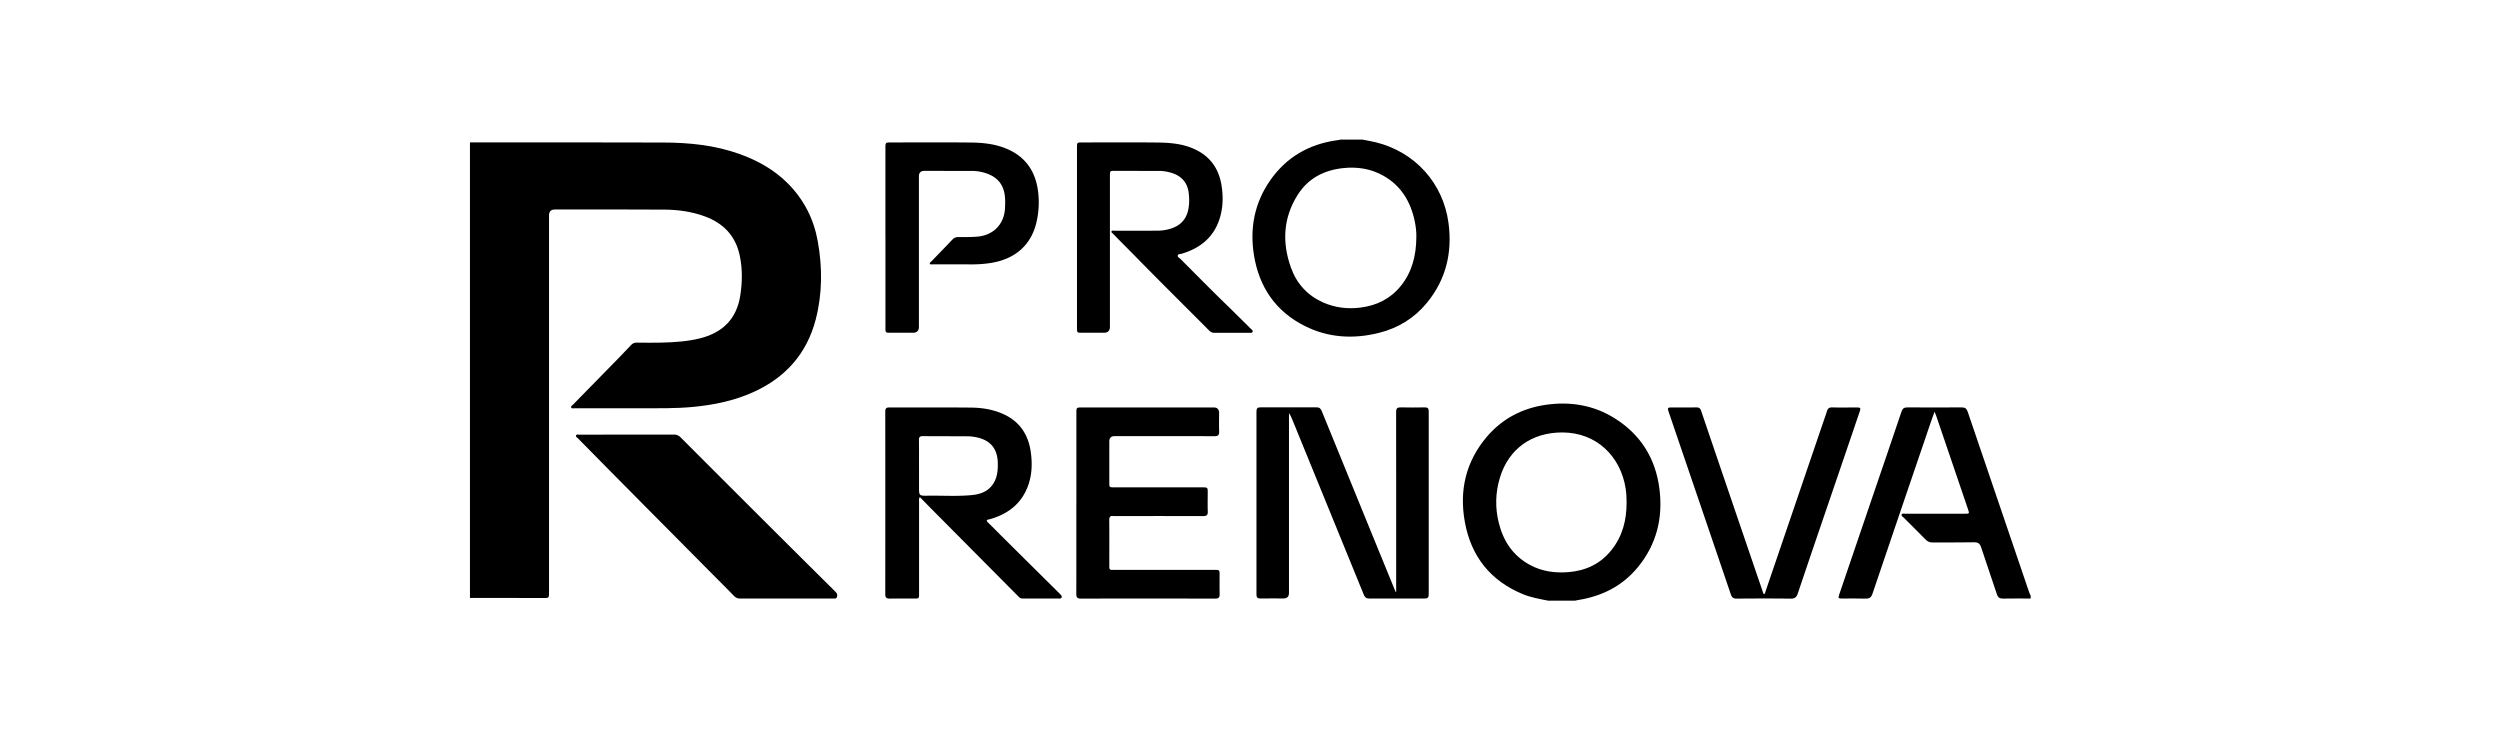 <svg xmlns="http://www.w3.org/2000/svg" id="Calque_1" data-name="Calque 1" version="1.1" viewBox="0 0 841.89 248.25"><defs><style>.cls-1{fill:#000;stroke-width:0}</style></defs><path d="M158.24 47.96c21.76 0 43.51-.05 65.27.04 8.62.03 17.16.89 25.37 3.8 6.18 2.2 11.8 5.31 16.46 10 5.38 5.42 8.7 11.94 10.04 19.41 1.59 8.83 1.58 17.69-.69 26.41-3 11.5-10.18 19.53-20.96 24.41-6.52 2.95-13.42 4.36-20.52 5.02-5.67.53-11.34.42-17.01.43-7.56.02-15.12 0-22.68 0-.41 0-.99.22-1.18-.28-.15-.41.36-.66.63-.94 5.12-5.23 10.25-10.45 15.36-15.68 1.43-1.46 2.83-2.93 4.22-4.42.53-.57 1.14-.79 1.91-.78 2.76.03 5.52.07 8.28 0 4.44-.12 8.86-.38 13.19-1.49 7.51-1.93 12.13-6.57 13.35-14.29.71-4.52.78-9.09-.18-13.59-1.41-6.65-5.55-10.89-11.85-13.18-4.34-1.58-8.86-2.2-13.42-2.24-12.32-.1-24.64-.04-36.95-.04q-1.99 0-1.99 1.96v126.46c0 2.65.12 2.41-2.4 2.41-8.08 0-16.16-.02-24.23-.03V47.96zm363.12 154.32c-2.9-.58-5.81-1.06-8.57-2.21-10.91-4.52-17.38-12.73-19.48-24.21-1.95-10.61.27-20.38 7.36-28.74 5.22-6.14 11.98-9.66 19.9-10.8 8.21-1.18 16.06.08 23.17 4.53 8.75 5.47 13.76 13.49 15.07 23.66 1.28 9.88-.94 18.94-7.42 26.7-5.22 6.24-12.04 9.61-19.99 10.86-.31.05-.62.13-.93.2h-9.12zm26.41-33.03c-.03-1.52-.06-3.03-.29-4.54-1.67-11.1-9.91-19.08-21.38-19.08-10.26 0-18.01 5.47-20.98 15.17-1.55 5.07-1.67 10.24-.37 15.39 1.55 6.13 4.83 11.02 10.51 14.08 4.03 2.17 8.37 2.75 12.88 2.4 5.87-.46 10.8-2.78 14.51-7.41 3.74-4.66 5.13-10.12 5.11-16zM458.72 47c1.52.3 3.06.54 4.57.91 13.22 3.25 22.72 13.76 24.51 27.23 1.32 9.94-.86 19.01-7.28 26.84-4.21 5.13-9.65 8.48-16.08 10.1-8.63 2.17-17.11 1.7-25.12-2.34-9.77-4.93-15.31-13.11-17.04-23.81-1.46-9.04.16-17.55 5.43-25.14 5.43-7.82 13.02-12.21 22.41-13.55.39-.06.8-.03 1.16-.24h7.44zm18.24 33.15c.07-1.89-.15-3.76-.53-5.6-1.37-6.61-4.58-12-10.6-15.39-4.16-2.34-8.69-3.05-13.43-2.56-6.5.68-11.85 3.42-15.38 8.99-4.92 7.76-5.33 16.1-2.26 24.61 1.93 5.34 5.54 9.3 10.78 11.64 4 1.78 8.22 2.28 12.54 1.75 5.45-.67 10.09-2.92 13.61-7.25 3.84-4.72 5.19-10.26 5.27-16.2zm206.88 121.41c-3.08 0-6.16-.05-9.24.02-1.18.03-1.77-.33-2.15-1.51-1.71-5.24-3.56-10.44-5.27-15.69-.43-1.31-1.02-1.79-2.44-1.76-4.64.1-9.28.02-13.91.06-.95 0-1.66-.25-2.33-.94-2.46-2.52-4.98-4.97-7.46-7.47-.29-.29-.87-.54-.65-1.02.21-.44.79-.25 1.22-.25h20.03c1.59 0 1.61-.01 1.09-1.53-3.59-10.56-7.18-21.12-10.78-31.67-.1-.29-.25-.57-.49-1.14-.46 1.28-.84 2.3-1.19 3.34-6.58 19.29-13.16 38.59-19.69 57.9-.44 1.29-1.06 1.74-2.4 1.69-2.6-.1-5.2-.02-7.8-.03-1.35 0-1.43-.12-1.01-1.37l10.71-31.44c3.42-10.02 6.86-20.04 10.24-30.08.37-1.1.88-1.49 2.04-1.48 6.08.05 12.16.05 18.23 0 1.16 0 1.68.4 2.05 1.49 6.88 20.29 13.79 40.57 20.71 60.84.13.37.33.72.49 1.08v.96zm-213.67-2.26v-37.91c0-7.56.02-15.12-.02-22.68 0-1.15.36-1.54 1.51-1.52 2.72.06 5.44.05 8.16 0 .99-.02 1.31.36 1.31 1.34-.02 20.56-.02 41.12 0 61.67 0 1.09-.42 1.37-1.42 1.36-6.2-.03-12.4-.03-18.6 0-1.01 0-1.49-.41-1.85-1.31-8.02-19.7-16.07-39.39-24.12-59.08-.28-.69-.58-1.38-1.07-2.03v60.52q0 1.87-1.83 1.87c-2.6 0-5.2-.03-7.8.01-.97.01-1.32-.34-1.32-1.33.02-20.56.02-41.12 0-61.67 0-1.07.39-1.38 1.41-1.37 6.28.03 12.56.03 18.84 0 .99 0 1.4.43 1.74 1.27 6.3 15.48 12.63 30.95 18.95 46.42 1.89 4.63 3.78 9.25 5.68 13.88.09.21.19.42.29.63l.16-.08z" class="cls-1"/><path d="M264.81 201.56c-5.16 0-10.32-.01-15.48.01-.91 0-1.57-.28-2.21-.94-2.24-2.34-4.55-4.61-6.83-6.91-10.17-10.25-20.34-20.49-30.5-30.75-5.07-5.11-10.11-10.24-15.17-15.37-.27-.27-.79-.53-.64-.93.18-.5.77-.3 1.18-.3 10.6-.01 21.2 0 31.8-.02.96 0 1.64.33 2.31 1 10.54 10.56 21.09 21.1 31.66 31.64 6.6 6.58 13.22 13.14 19.83 19.7.26.25.51.51.75.77.47.49.53 1.11.3 1.68-.22.55-.81.41-1.28.41h-15.72zm44.94-34.17c-.39.65-.25 1.14-.25 1.6v30.83c0 1.74 0 1.75-1.72 1.75-2.72 0-5.44-.03-8.16.01-1.05.02-1.5-.31-1.5-1.44.02-20.51.02-41.03 0-61.54 0-1.04.36-1.4 1.39-1.39 9.16.03 18.32-.04 27.47.05 3.69.04 7.33.6 10.75 2.12 5.69 2.52 8.62 7.03 9.42 13.06.5 3.77.37 7.52-.94 11.12-2.15 5.91-6.54 9.39-12.44 11.16-.23.07-.46.14-.7.18-.9.14-1 .43-.32 1.09 2 1.95 3.96 3.96 5.95 5.93 5.9 5.86 11.81 11.71 17.72 17.56.26.25.51.51.75.77.25.27.5.57.33.96-.15.35-.52.35-.83.35h-12.36c-.78 0-1.21-.54-1.68-1.02-9.47-9.53-18.93-19.07-28.4-28.6a660.74 660.74 0 0 1-4.47-4.55zm-.26-10.55v7.2c0 2.9 0 2.93 2.92 2.89 4.99-.08 10 .28 14.98-.22 2.93-.3 5.54-1.3 7.18-3.96 1.3-2.09 1.49-4.43 1.44-6.82-.09-4.77-2.41-7.64-7.05-8.64-.97-.21-1.98-.35-2.97-.36-5.08-.04-10.16-.01-15.24-.06-1.02 0-1.3.37-1.29 1.34.05 2.88.02 5.76.02 8.64zm53.19-76.86V49.74c0-1.75.02-1.77 1.71-1.77 8.52 0 17.04-.07 25.56.03 4.28.05 8.55.44 12.52 2.32 5.26 2.48 8.08 6.72 8.93 12.37.42 2.82.47 5.66-.07 8.48-1.43 7.54-6.1 12.08-13.3 14.25-.49.15-1.23.05-1.39.53-.2.6.54.9.91 1.27 5.05 5.07 10.07 10.18 15.21 15.16 2.84 2.76 5.64 5.55 8.46 8.33.29.29.81.56.57 1.07-.2.43-.71.29-1.09.29-3.92 0-7.84 0-11.76.01-.69 0-1.21-.23-1.7-.72-7.85-7.88-15.76-15.7-23.54-23.64-2.94-3-5.92-5.95-8.84-8.97-.23-.24-.71-.45-.55-.84.16-.39.64-.21.98-.21 4.76-.01 9.52 0 14.28-.01 1.85 0 3.67-.28 5.41-.95 2.74-1.06 4.46-3.02 5.12-5.89.45-1.98.44-3.99.19-5.97-.44-3.44-2.46-5.64-5.76-6.66-1.38-.42-2.8-.66-4.25-.66-4.92 0-9.84-.01-14.76-.02-1.74 0-1.75 0-1.75 1.72v50.76q0 2.04-2.03 2.04h-7.44c-1.57 0-1.62-.05-1.62-1.62V79.96zm-.2 89.4v-30.24c0-1.91.01-1.93 1.95-1.93h44.28q1.83 0 1.83 1.88c0 2.08-.06 4.16.02 6.24.05 1.24-.42 1.56-1.6 1.56-11.2-.03-22.4-.02-33.6-.02q-1.78 0-1.79 1.77v13.8c0 1.67 0 1.68 1.65 1.68h29.64c1.85 0 1.85 0 1.85 1.86 0 2.08-.06 4.16.02 6.24.05 1.21-.34 1.58-1.56 1.58-9.72-.04-19.44-.02-29.16-.02-.36 0-.72.04-1.08 0-1.04-.13-1.39.29-1.38 1.35.05 4.24.02 8.48.02 12.72 0 1.04.02 2.08 0 3.12-.01.65.25.97.92.94.36-.02.72 0 1.08 0h33.48c1.63 0 1.66.03 1.66 1.69 0 2.16-.03 4.32.02 6.48.02 1.06-.33 1.5-1.45 1.5-15.12-.02-30.24-.03-45.36 0-1.34 0-1.46-.67-1.46-1.73.02-10.16.01-20.32.01-30.48zm-64.31-89.46V49.8c0-1.77.06-1.83 1.81-1.83 8.96 0 17.92-.07 26.88.03 3.95.04 7.89.42 11.65 1.9 6.45 2.54 10.01 7.3 11 14.08.5 3.47.37 6.95-.36 10.38-1.68 7.93-7.06 12.83-15.42 14.18-2.3.37-4.6.51-6.93.49-4.24-.03-8.48 0-12.72-.02-.33 0-.81.19-.95-.25-.1-.31.31-.52.53-.74 2.36-2.45 4.73-4.88 7.07-7.35.57-.6 1.19-.84 2.01-.84 2.16-.01 4.31.05 6.47-.15 5.33-.49 8.97-4.17 9.23-9.58.08-1.59.12-3.19-.15-4.79-.57-3.41-2.57-5.6-5.73-6.79-1.69-.63-3.46-.96-5.28-.96-5.32 0-10.64-.01-15.96-.02q-1.87 0-1.87 1.84v50.63q0 2.05-2.03 2.05h-7.68c-1.48 0-1.56-.08-1.56-1.56V79.9zm295.92 120.15c.32-.18.33-.52.43-.81 6.54-19.18 13.08-38.37 19.62-57.55.36-1.06.76-2.11 1.07-3.18.27-.94.76-1.36 1.8-1.33 2.64.07 5.28.02 7.92.02 1.75 0 1.79.06 1.2 1.78-2.43 7.15-4.87 14.3-7.31 21.45-4.48 13.13-8.98 26.25-13.4 39.4-.45 1.34-1.07 1.77-2.47 1.75-6.04-.08-12.08-.06-18.12-.01-1.1 0-1.6-.35-1.96-1.42-6.92-20.4-13.89-40.79-20.84-61.19-.58-1.7-.54-1.77 1.22-1.77 2.68 0 5.36.02 8.04-.01.85-.01 1.29.29 1.57 1.12 3.91 11.55 7.85 23.09 11.78 34.63 3.01 8.82 6.02 17.63 9.03 26.44.09.25.1.55.42.68z" class="cls-1"/></svg>
